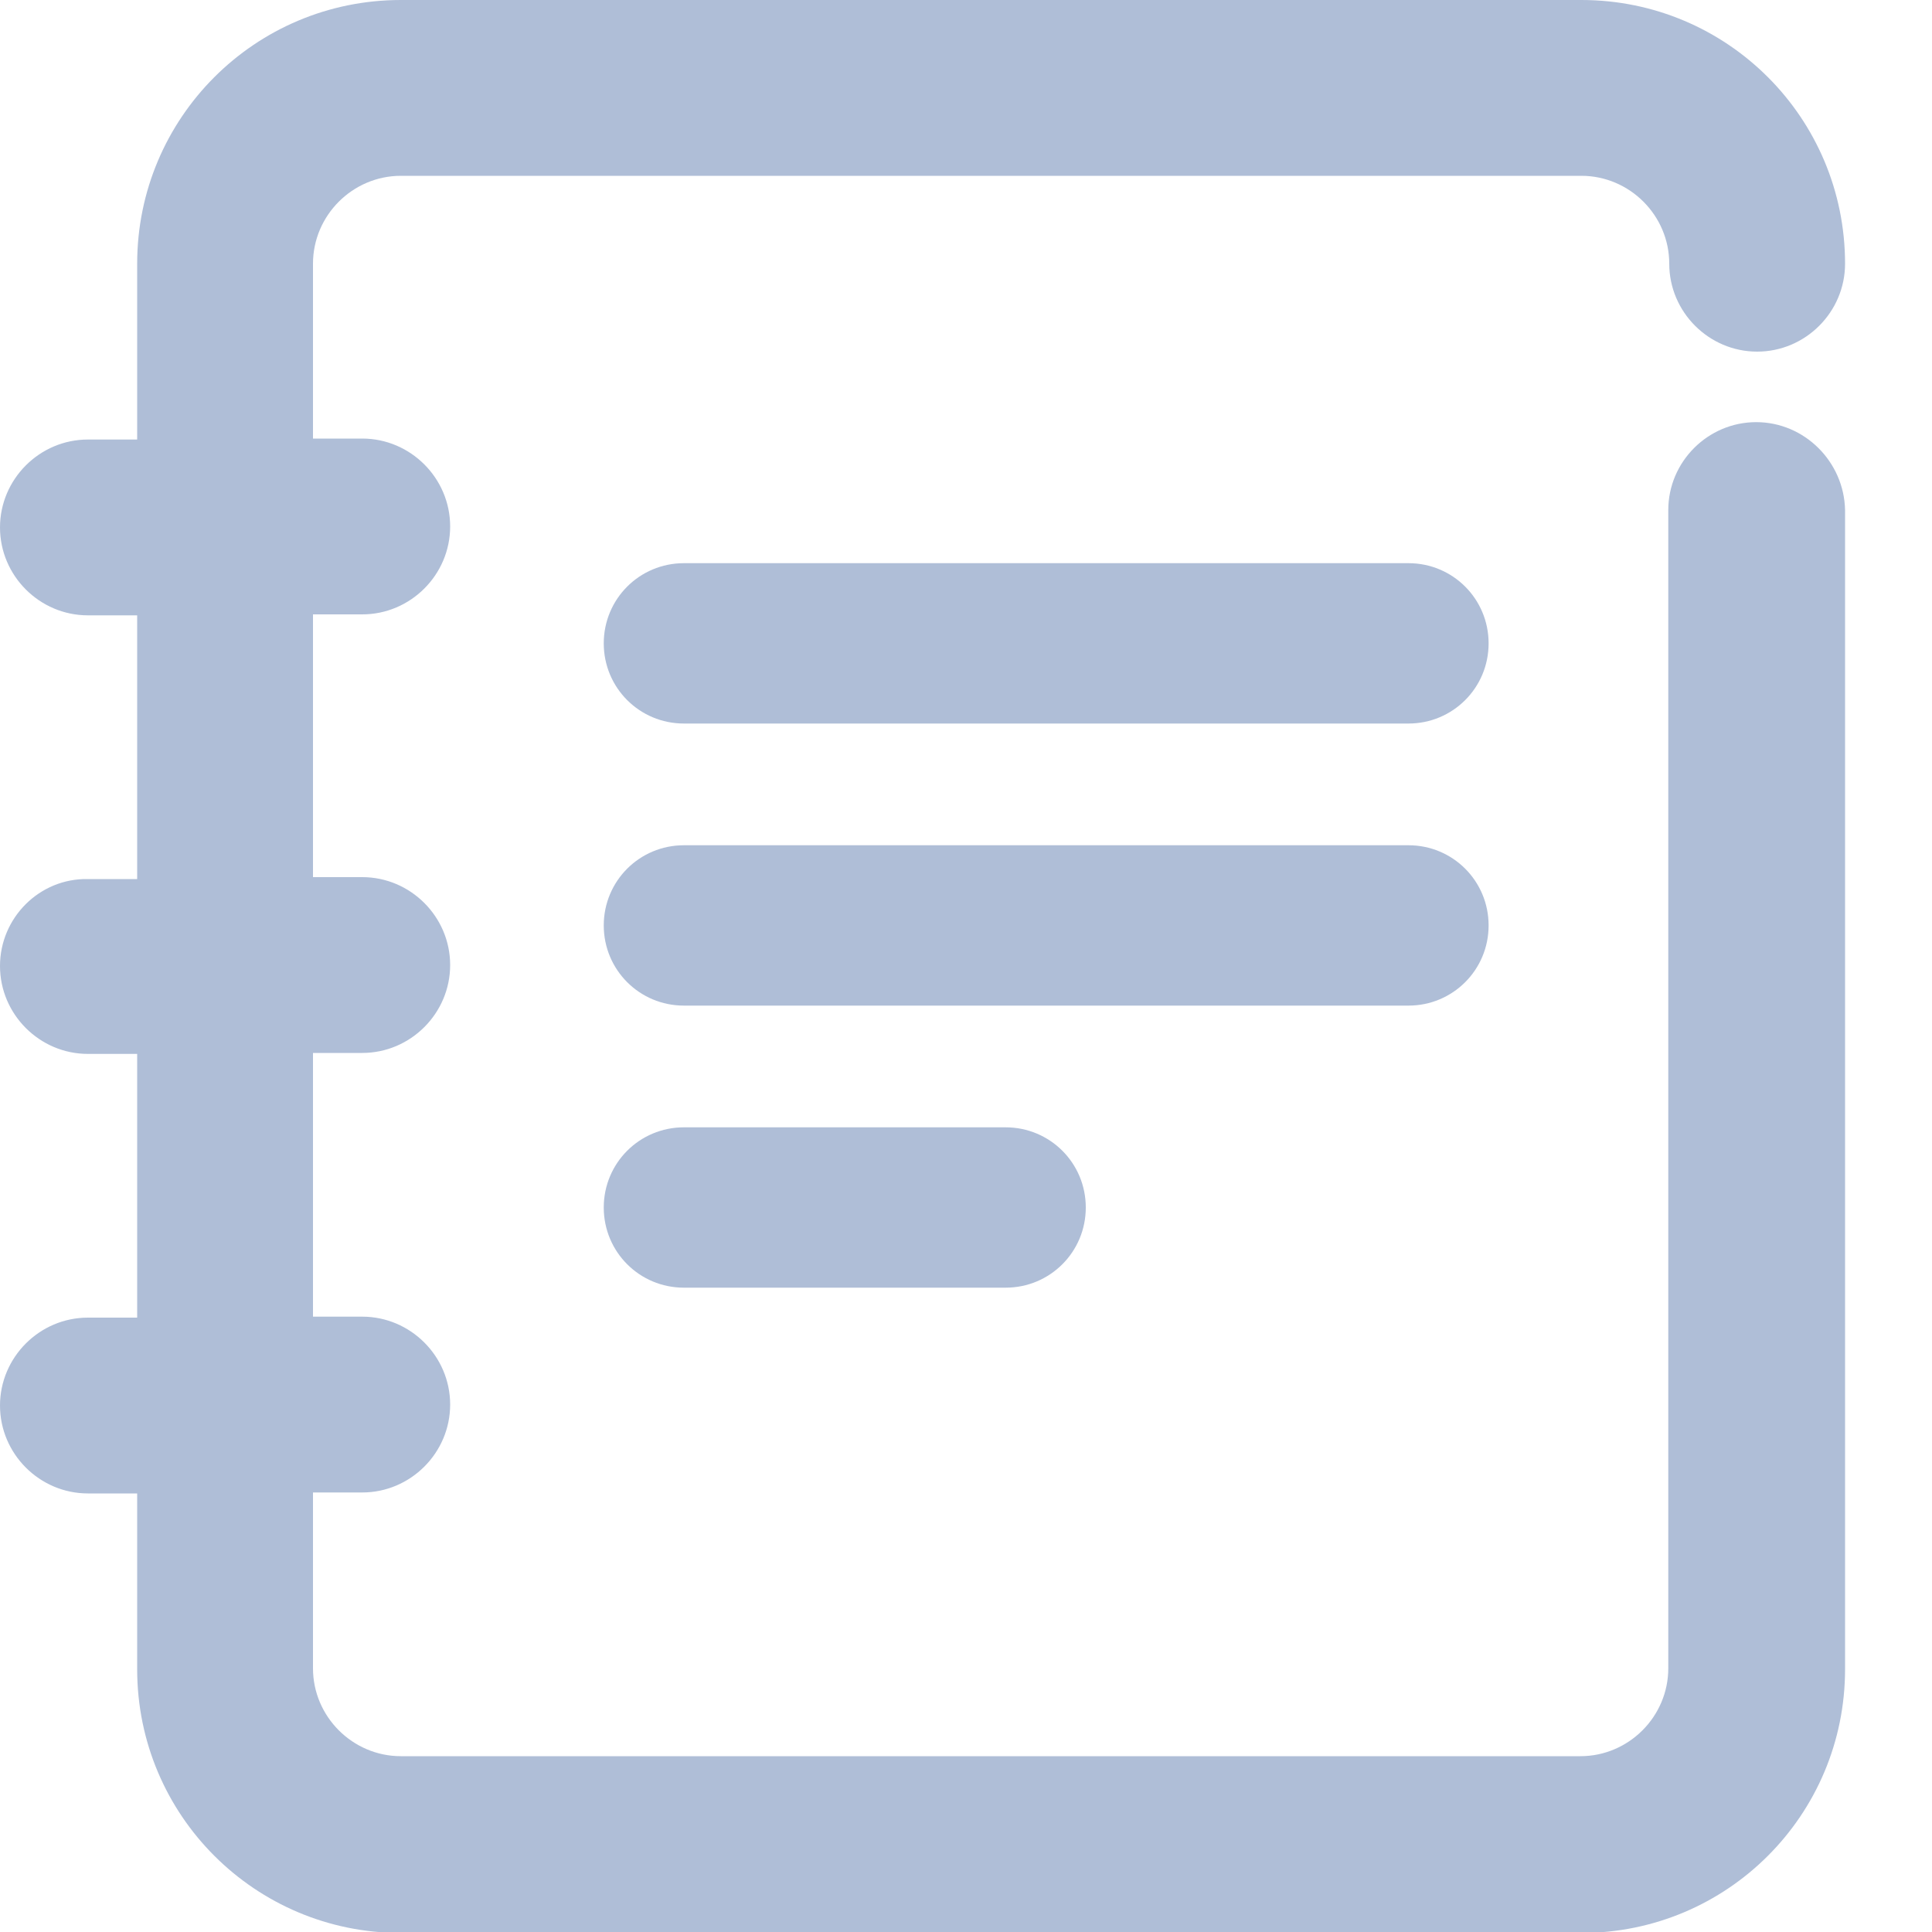 <?xml version="1.0" encoding="utf-8"?>
<!-- Generator: Adobe Illustrator 24.0.2, SVG Export Plug-In . SVG Version: 6.00 Build 0)  -->
<svg version="1.1" id="图层_1" xmlns="http://www.w3.org/2000/svg" xmlns:xlink="http://www.w3.org/1999/xlink" x="0px" y="0px"
	 viewBox="0 0 200 200" style="enable-background:new 0 0 200 200;" xml:space="preserve">
<style type="text/css">
	.st0{fill:#AFBED7;}
</style>
<path class="st0" d="M181.8,43.7c-5,0-9.1,4.1-9.1,9.1v119.9c0,5-4.1,9.1-9.1,9.1l0,0H41.5c-5,0-9.1-4.1-9.1-9.1l0,0v-18.2h5.1
	c5,0,9.1-4.1,9.1-9.1c0-5-4.1-9.1-9.1-9.1l0,0h-5.1v-27.3h5.1c5,0,9.1-4.1,9.1-9.1s-4.1-9.1-9.1-9.1c0,0,0,0,0,0h-5.1V63.6h5.1
	c5,0,9.1-4.1,9.1-9.1c0-5-4.1-9.1-9.1-9.1c0,0,0,0,0,0h-5.1V27.3c0-5,4.1-9.1,9.1-9.1h122.2c5,0,9.1,4.1,9.1,9.1v0
	c0,5,4.1,9.1,9.1,9.1c5,0,9.1-4.1,9.1-9.1c0-15.1-12.2-27.3-27.3-27.3H41.5C26.4,0,14.2,12.2,14.2,27.3l0,0v18.2H9.1
	c-5,0-9.1,4.1-9.1,9.1c0,5,4.1,9.1,9.1,9.1h5.1v27.3H9.1C4.1,90.9,0,95,0,100c0,5,4.1,9.1,9.1,9.1h5.1v27.3H9.1
	c-5,0-9.1,4.1-9.1,9.1c0,5,4.1,9.1,9.1,9.1h5.1v18.2c0,15.1,12.2,27.3,27.3,27.3h122.2c15.1,0,27.3-12.2,27.3-27.3V52.8
	C190.9,47.8,186.8,43.7,181.8,43.7L181.8,43.7L181.8,43.7z"/>
<path class="st0" d="M145.8,74.9h-75c-4.6,0-8.3-3.7-8.3-8.3s3.7-8.3,8.3-8.3h75c4.6,0,8.3,3.7,8.3,8.3
	C154.1,71.2,150.4,74.9,145.8,74.9z M145.8,104.1h-75c-4.6,0-8.3-3.7-8.3-8.3s3.7-8.3,8.3-8.3h75c4.6,0,8.3,3.7,8.3,8.3
	S150.4,104.1,145.8,104.1L145.8,104.1z M104.1,133.3H70.8c-4.6,0-8.3-3.7-8.3-8.3s3.7-8.3,8.3-8.3h33.3c4.6,0,8.3,3.7,8.3,8.3
	S108.7,133.3,104.1,133.3z"/>
</svg>

